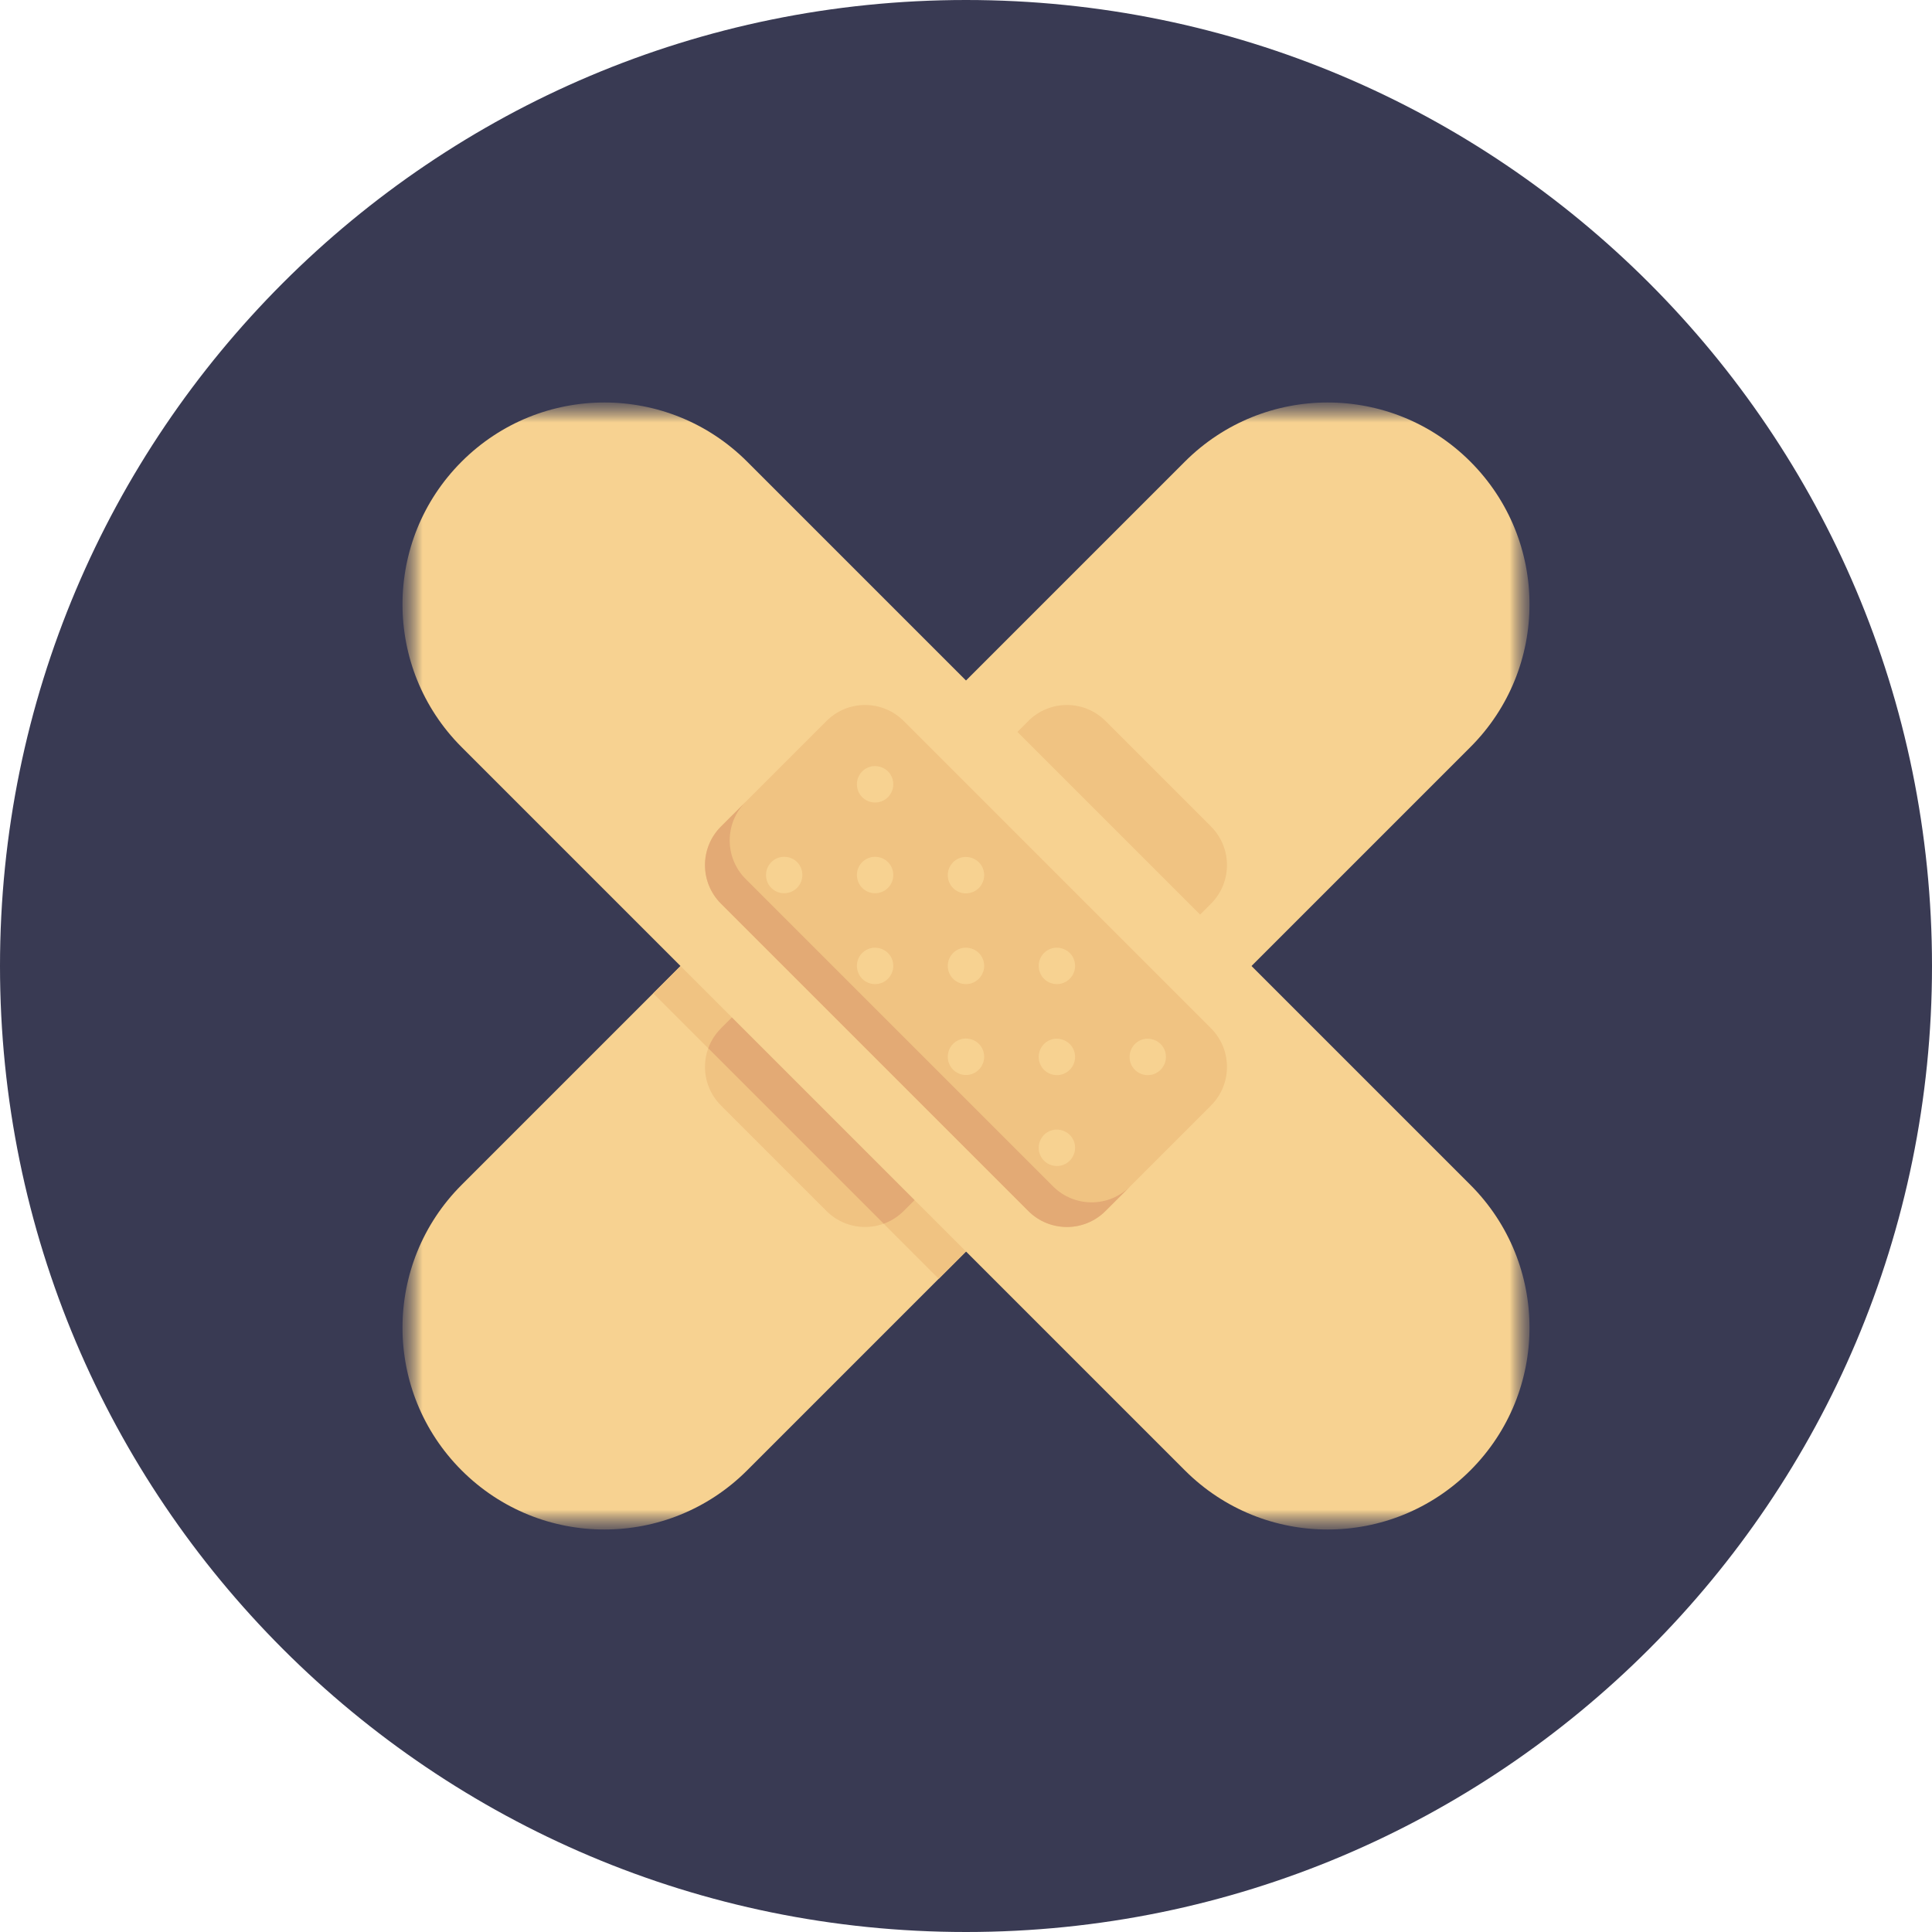 <svg width="48" height="48" viewBox="0 0 48 48" fill="none" xmlns="http://www.w3.org/2000/svg">
<g clip-path="url(#clip0_213_62673)">
<path d="M48 24C48 10.745 37.255 0 24 0C10.745 0 0 10.745 0 24C0 37.255 10.745 48 24 48C37.255 48 48 37.255 48 24Z" fill="#393A53"/>
<mask id="mask0_213_62673" style="mask-type:luminance" maskUnits="userSpaceOnUse" x="10" y="10" width="28" height="28">
<path d="M38 10H10V38H38V10Z" fill="white"/>
</mask>
<g mask="url(#mask0_213_62673)">
<mask id="mask1_213_62673" style="mask-type:luminance" maskUnits="userSpaceOnUse" x="10" y="10" width="28" height="28">
<path d="M38 10H10V38H38V10Z" fill="white"/>
</mask>
<g mask="url(#mask1_213_62673)">
<path d="M18.562 36.531L36.531 18.562C38.49 16.603 38.49 13.428 36.531 11.469C34.572 9.51 31.397 9.51 29.438 11.469L11.469 29.438C9.51 31.397 9.51 34.572 11.469 36.531C13.428 38.49 16.603 38.49 18.562 36.531Z" fill="#F7D291"/>
<path d="M23.323 31.772L16.23 24.679L23.323 17.586L30.416 24.679L23.323 31.772Z" fill="#F0C382"/>
<path d="M30.088 20.535L27.465 17.912C26.936 17.383 26.078 17.383 25.549 17.912L17.912 25.549C17.383 26.078 17.383 26.936 17.912 27.465L20.535 30.088C21.064 30.616 21.922 30.616 22.451 30.088L30.088 22.451C30.616 21.922 30.616 21.064 30.088 20.535Z" fill="#F0C382"/>
<path d="M24.6 18.861L17.912 25.549C17.767 25.694 17.662 25.863 17.597 26.044L21.956 30.403C22.137 30.337 22.305 30.233 22.451 30.087L29.138 23.4L24.6 18.861Z" fill="#E3AA75"/>
<path d="M36.531 29.438L18.562 11.469C16.603 9.51 13.428 9.51 11.469 11.469C9.51 13.428 9.51 16.603 11.469 18.562L29.438 36.531C31.397 38.49 34.572 38.49 36.531 36.531C38.49 34.572 38.49 31.397 36.531 29.438Z" fill="#F7D291"/>
<path d="M27.465 30.088L30.088 27.465C30.616 26.936 30.616 26.078 30.088 25.549L22.451 17.912C21.922 17.383 21.064 17.383 20.535 17.912L17.912 20.535C17.383 21.064 17.383 21.922 17.912 22.451L25.549 30.088C26.078 30.616 26.936 30.616 27.465 30.088Z" fill="#F0C382"/>
<path d="M23.999 24.45C23.77 24.45 23.574 24.278 23.55 24.045L23.55 24.041C23.525 23.793 23.706 23.571 23.954 23.547C24.209 23.527 24.424 23.703 24.449 23.951C24.474 24.199 24.293 24.423 24.044 24.448C24.029 24.449 24.014 24.45 23.999 24.45Z" fill="#F7D291"/>
<path d="M21.741 22.192C21.512 22.192 21.316 22.021 21.293 21.788L21.292 21.783C21.267 21.535 21.448 21.314 21.697 21.289C21.949 21.267 22.166 21.445 22.191 21.694C22.216 21.942 22.035 22.165 21.787 22.19C21.771 22.191 21.756 22.192 21.741 22.192Z" fill="#F7D291"/>
<path d="M19.482 22.192C19.253 22.192 19.057 22.021 19.034 21.788L19.034 21.783C19.009 21.535 19.19 21.314 19.438 21.289C19.692 21.267 19.908 21.445 19.932 21.694C19.957 21.942 19.776 22.165 19.528 22.19C19.513 22.191 19.497 22.192 19.482 22.192Z" fill="#F7D291"/>
<path d="M26.258 26.711C26.029 26.711 25.833 26.54 25.809 26.307L25.809 26.302C25.784 26.054 25.965 25.832 26.213 25.808C26.466 25.789 26.683 25.965 26.708 26.212C26.733 26.461 26.552 26.684 26.303 26.709C26.288 26.71 26.273 26.711 26.258 26.711Z" fill="#F7D291"/>
<path d="M28.515 26.711C28.286 26.711 28.09 26.54 28.067 26.307L28.067 26.302C28.042 26.054 28.223 25.832 28.471 25.808C28.723 25.789 28.941 25.965 28.965 26.212C28.99 26.461 28.809 26.684 28.561 26.709C28.546 26.71 28.531 26.711 28.515 26.711Z" fill="#F7D291"/>
<path d="M23.999 26.708C23.77 26.708 23.574 26.536 23.55 26.303L23.55 26.299C23.525 26.05 23.706 25.829 23.954 25.804C24.209 25.783 24.424 25.961 24.449 26.209C24.474 26.457 24.293 26.681 24.044 26.706C24.029 26.707 24.014 26.708 23.999 26.708Z" fill="#F7D291"/>
<path d="M23.999 22.196C23.77 22.196 23.574 22.024 23.55 21.791L23.55 21.787C23.525 21.538 23.706 21.317 23.954 21.292C24.209 21.273 24.424 21.449 24.449 21.697C24.474 21.945 24.293 22.169 24.044 22.193C24.029 22.195 24.014 22.196 23.999 22.196Z" fill="#F7D291"/>
<path d="M21.741 19.938C21.512 19.938 21.316 19.767 21.293 19.534L21.292 19.529C21.267 19.281 21.448 19.059 21.697 19.035C21.949 19.014 22.166 19.191 22.191 19.439C22.216 19.688 22.035 19.911 21.787 19.936C21.771 19.937 21.756 19.938 21.741 19.938Z" fill="#F7D291"/>
<path d="M26.258 24.45C26.029 24.45 25.833 24.278 25.809 24.045L25.809 24.041C25.784 23.793 25.965 23.571 26.213 23.547C26.466 23.527 26.683 23.703 26.708 23.951C26.733 24.199 26.552 24.423 26.303 24.448C26.288 24.449 26.273 24.45 26.258 24.45Z" fill="#F7D291"/>
<path d="M26.258 28.969C26.029 28.969 25.833 28.798 25.809 28.565L25.809 28.56C25.784 28.312 25.965 28.09 26.213 28.066C26.466 28.046 26.683 28.223 26.708 28.47C26.733 28.719 26.552 28.942 26.303 28.967C26.288 28.968 26.273 28.969 26.258 28.969Z" fill="#F7D291"/>
<path d="M21.741 24.45C21.512 24.45 21.316 24.278 21.293 24.045L21.292 24.041C21.267 23.793 21.448 23.571 21.697 23.547C21.949 23.527 22.166 23.703 22.191 23.951C22.216 24.199 22.035 24.423 21.787 24.448C21.771 24.449 21.756 24.45 21.741 24.45Z" fill="#F7D291"/>
<path d="M28.079 29.475C27.549 30.004 26.692 30.004 26.163 29.475L18.526 21.838C17.997 21.309 17.997 20.451 18.526 19.922L17.912 20.535C17.383 21.064 17.383 21.922 17.912 22.451L25.549 30.088C26.078 30.617 26.936 30.617 27.465 30.088L28.079 29.475Z" fill="#E3AA75"/>
</g>
</g>
</g>
<defs>
<clipPath id="clip0_213_62673">
<rect width="48" height="48" fill="white"/>
</clipPath>
</defs>
</svg>
